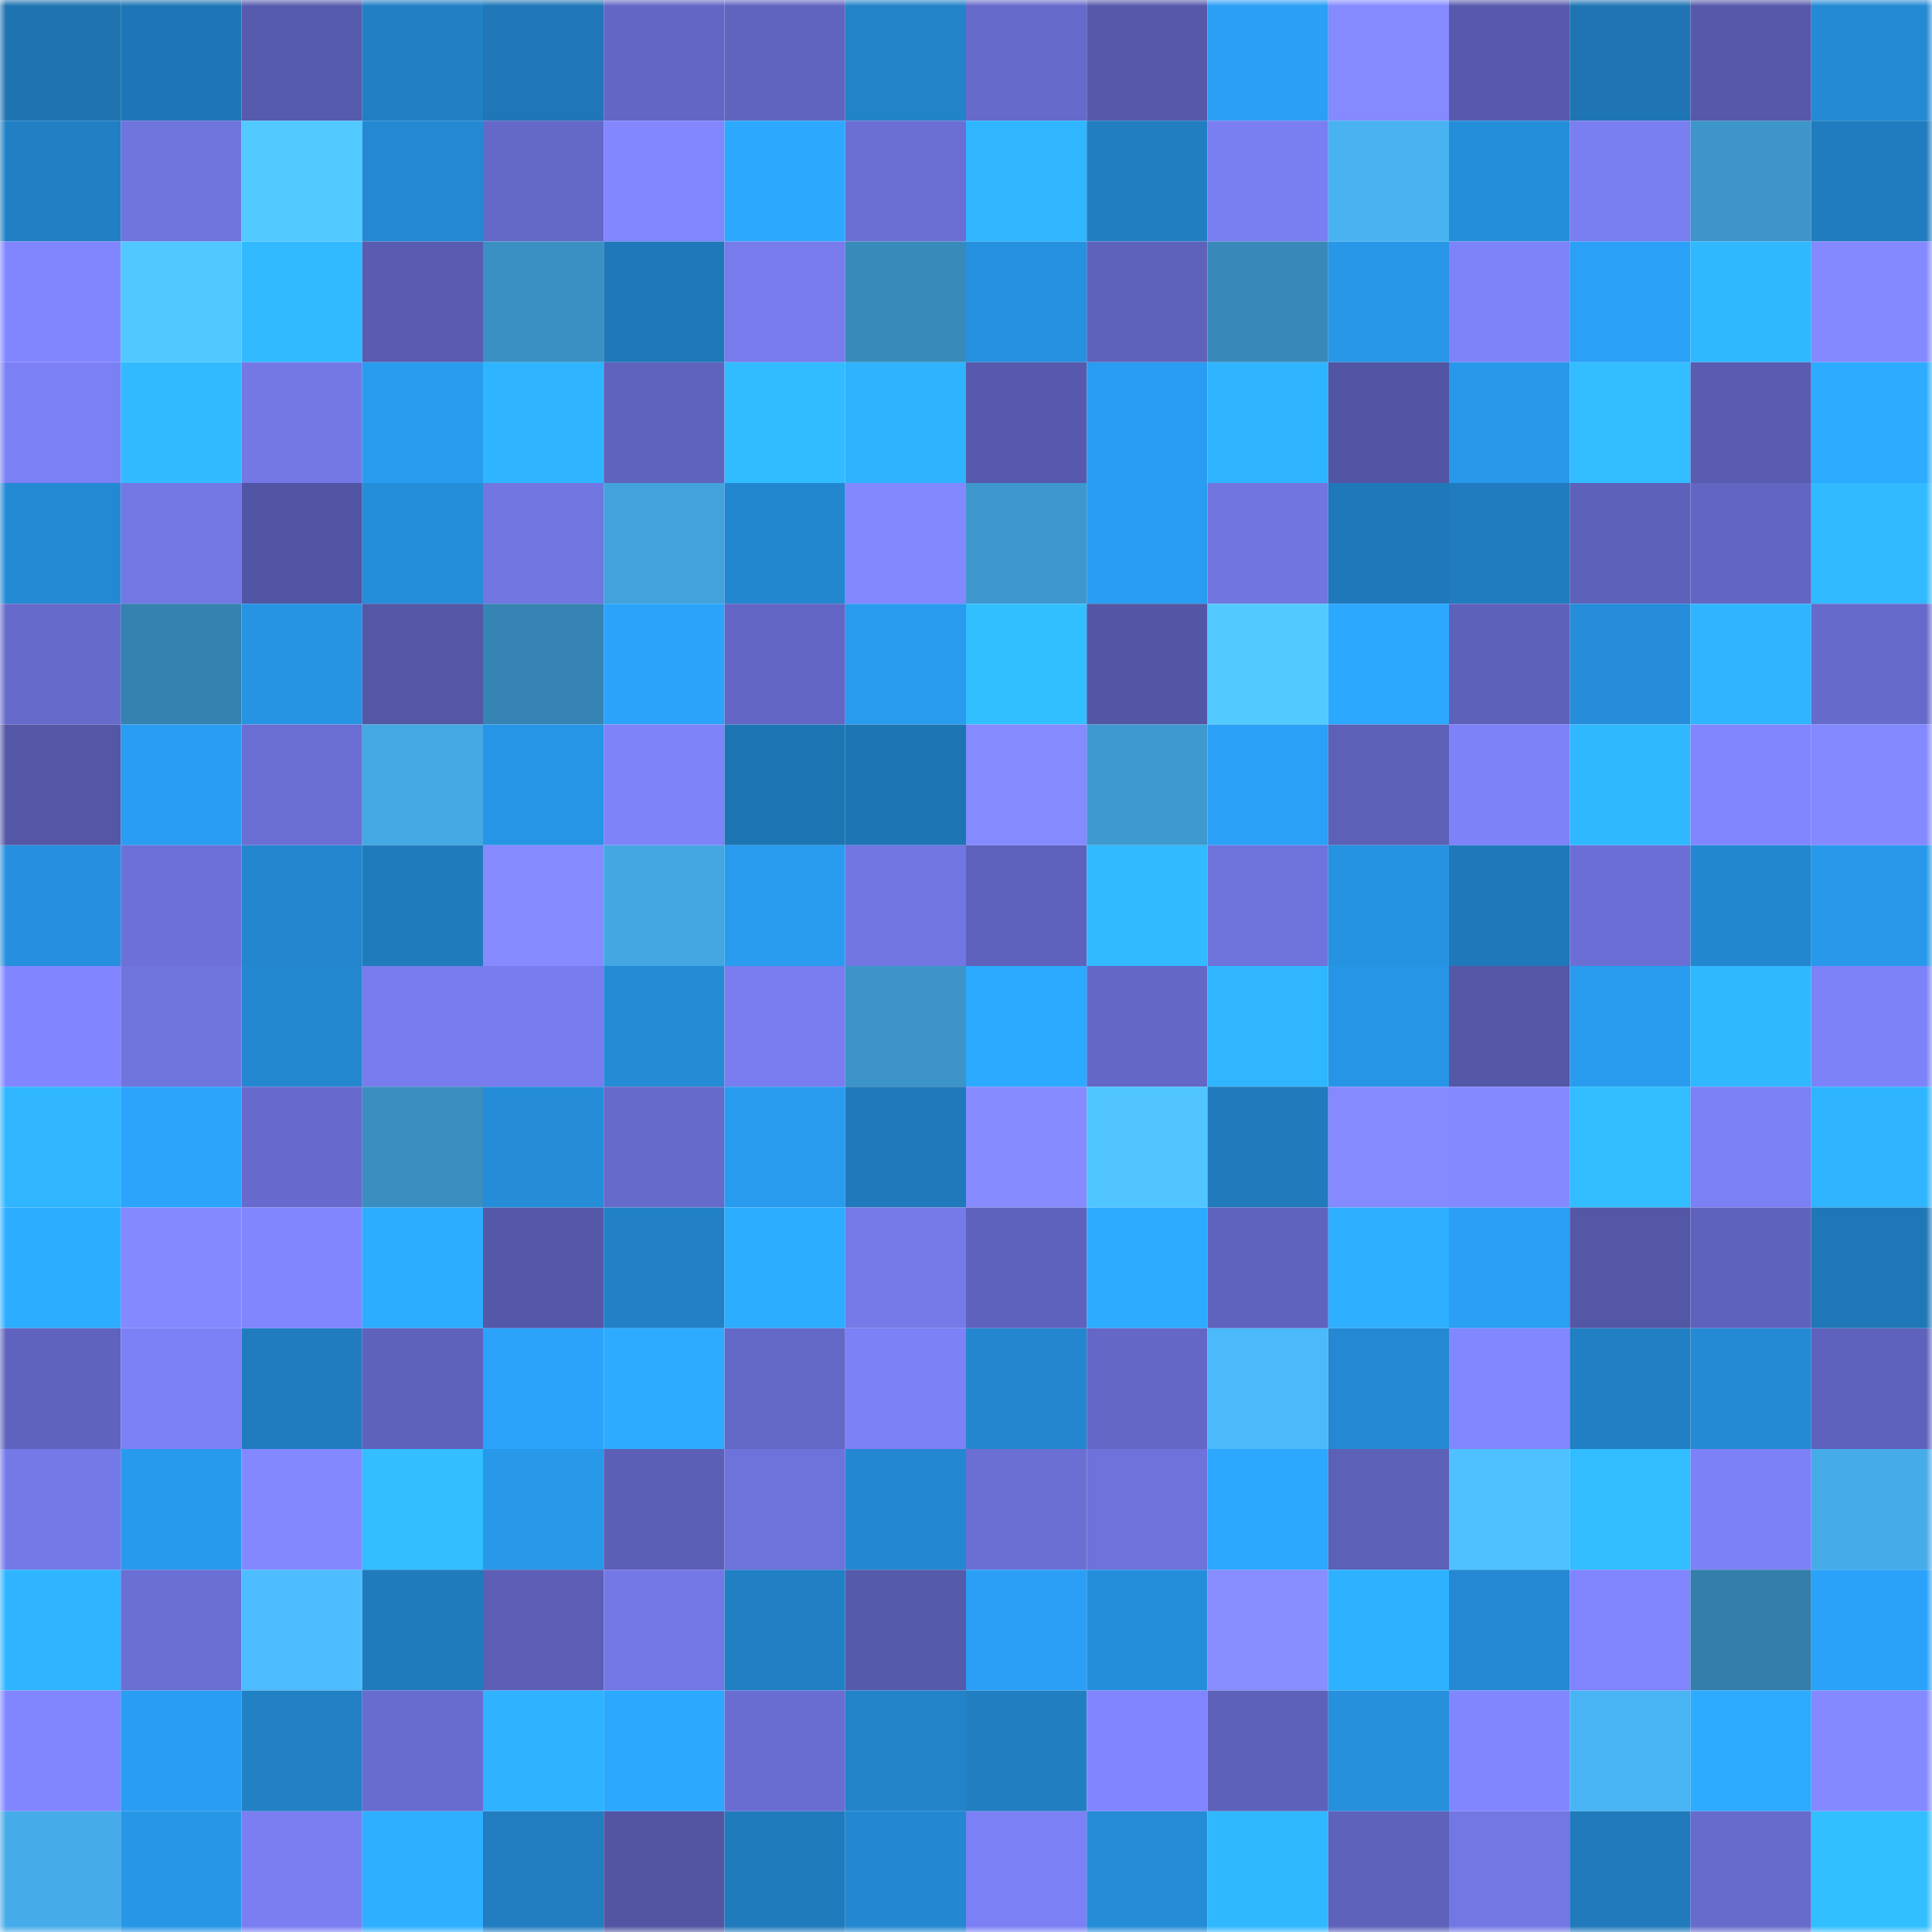<svg viewBox="0 0 160 160" fill="none" role="img" xmlns="http://www.w3.org/2000/svg" width="240" height="240" name="ens%2Cvergie.eth"><mask id="570014771" mask-type="alpha" maskUnits="userSpaceOnUse" x="0" y="0" width="160" height="160"><rect width="160" height="160" fill="#FFFFFF"></rect></mask><g mask="url(#570014771)"><rect x="0" y="0" width="10" height="10" fill="#1e73b0"></rect><rect x="10" y="0" width="10" height="10" fill="#1f76b6"></rect><rect x="20" y="0" width="10" height="10" fill="#575bad"></rect><rect x="30" y="0" width="10" height="10" fill="#217fc4"></rect><rect x="40" y="0" width="10" height="10" fill="#1f77b7"></rect><rect x="50" y="0" width="10" height="10" fill="#6366c4"></rect><rect x="60" y="0" width="10" height="10" fill="#6064bf"></rect><rect x="70" y="0" width="10" height="10" fill="#2283c9"></rect><rect x="80" y="0" width="10" height="10" fill="#666aca"></rect><rect x="90" y="0" width="10" height="10" fill="#5659aa"></rect><rect x="100" y="0" width="10" height="10" fill="#2a9ff4"></rect><rect x="110" y="0" width="10" height="10" fill="#858aff"></rect><rect x="120" y="0" width="10" height="10" fill="#575aac"></rect><rect x="130" y="0" width="10" height="10" fill="#1f75b4"></rect><rect x="140" y="0" width="10" height="10" fill="#5659aa"></rect><rect x="150" y="0" width="10" height="10" fill="#248ad4"></rect><rect x="0" y="10" width="10" height="10" fill="#217fc3"></rect><rect x="10" y="10" width="10" height="10" fill="#7074dd"></rect><rect x="20" y="10" width="10" height="10" fill="#52c9ff"></rect><rect x="30" y="10" width="10" height="10" fill="#2489d2"></rect><rect x="40" y="10" width="10" height="10" fill="#6468c6"></rect><rect x="50" y="10" width="10" height="10" fill="#8286ff"></rect><rect x="60" y="10" width="10" height="10" fill="#2ca9ff"></rect><rect x="70" y="10" width="10" height="10" fill="#6b6fd4"></rect><rect x="80" y="10" width="10" height="10" fill="#2fb6ff"></rect><rect x="90" y="10" width="10" height="10" fill="#217ec1"></rect><rect x="100" y="10" width="10" height="10" fill="#797ef0"></rect><rect x="110" y="10" width="10" height="10" fill="#49b2f1"></rect><rect x="120" y="10" width="10" height="10" fill="#258eda"></rect><rect x="130" y="10" width="10" height="10" fill="#797ef0"></rect><rect x="140" y="10" width="10" height="10" fill="#3d95c9"></rect><rect x="150" y="10" width="10" height="10" fill="#207cbe"></rect><rect x="0" y="20" width="10" height="10" fill="#8186ff"></rect><rect x="10" y="20" width="10" height="10" fill="#51c8ff"></rect><rect x="20" y="20" width="10" height="10" fill="#31baff"></rect><rect x="30" y="20" width="10" height="10" fill="#595cb0"></rect><rect x="40" y="20" width="10" height="10" fill="#3b90c3"></rect><rect x="50" y="20" width="10" height="10" fill="#1f78b8"></rect><rect x="60" y="20" width="10" height="10" fill="#777bec"></rect><rect x="70" y="20" width="10" height="10" fill="#388aba"></rect><rect x="80" y="20" width="10" height="10" fill="#2691de"></rect><rect x="90" y="20" width="10" height="10" fill="#5f62bb"></rect><rect x="100" y="20" width="10" height="10" fill="#3889b9"></rect><rect x="110" y="20" width="10" height="10" fill="#2897e8"></rect><rect x="120" y="20" width="10" height="10" fill="#7e83fa"></rect><rect x="130" y="20" width="10" height="10" fill="#2aa0f6"></rect><rect x="140" y="20" width="10" height="10" fill="#30b8ff"></rect><rect x="150" y="20" width="10" height="10" fill="#8589ff"></rect><rect x="0" y="30" width="10" height="10" fill="#7b80f5"></rect><rect x="10" y="30" width="10" height="10" fill="#31baff"></rect><rect x="20" y="30" width="10" height="10" fill="#7478e5"></rect><rect x="30" y="30" width="10" height="10" fill="#299cf0"></rect><rect x="40" y="30" width="10" height="10" fill="#2fb5ff"></rect><rect x="50" y="30" width="10" height="10" fill="#5f63bd"></rect><rect x="60" y="30" width="10" height="10" fill="#31bcff"></rect><rect x="70" y="30" width="10" height="10" fill="#2fb3ff"></rect><rect x="80" y="30" width="10" height="10" fill="#575aac"></rect><rect x="90" y="30" width="10" height="10" fill="#299df1"></rect><rect x="100" y="30" width="10" height="10" fill="#2fb4ff"></rect><rect x="110" y="30" width="10" height="10" fill="#5255a3"></rect><rect x="120" y="30" width="10" height="10" fill="#2898ea"></rect><rect x="130" y="30" width="10" height="10" fill="#31bdff"></rect><rect x="140" y="30" width="10" height="10" fill="#595cb0"></rect><rect x="150" y="30" width="10" height="10" fill="#2dacff"></rect><rect x="0" y="40" width="10" height="10" fill="#2489d3"></rect><rect x="10" y="40" width="10" height="10" fill="#7377e4"></rect><rect x="20" y="40" width="10" height="10" fill="#5255a3"></rect><rect x="30" y="40" width="10" height="10" fill="#258eda"></rect><rect x="40" y="40" width="10" height="10" fill="#7176e1"></rect><rect x="50" y="40" width="10" height="10" fill="#42a2db"></rect><rect x="60" y="40" width="10" height="10" fill="#2387d0"></rect><rect x="70" y="40" width="10" height="10" fill="#8388ff"></rect><rect x="80" y="40" width="10" height="10" fill="#3e98ce"></rect><rect x="90" y="40" width="10" height="10" fill="#299df1"></rect><rect x="100" y="40" width="10" height="10" fill="#7175e0"></rect><rect x="110" y="40" width="10" height="10" fill="#1f78b9"></rect><rect x="120" y="40" width="10" height="10" fill="#207cbe"></rect><rect x="130" y="40" width="10" height="10" fill="#5e61ba"></rect><rect x="140" y="40" width="10" height="10" fill="#6265c2"></rect><rect x="150" y="40" width="10" height="10" fill="#31baff"></rect><rect x="0" y="50" width="10" height="10" fill="#666acb"></rect><rect x="10" y="50" width="10" height="10" fill="#3581af"></rect><rect x="20" y="50" width="10" height="10" fill="#2794e3"></rect><rect x="30" y="50" width="10" height="10" fill="#5457a6"></rect><rect x="40" y="50" width="10" height="10" fill="#3684b3"></rect><rect x="50" y="50" width="10" height="10" fill="#2ba3fa"></rect><rect x="60" y="50" width="10" height="10" fill="#6366c4"></rect><rect x="70" y="50" width="10" height="10" fill="#299bee"></rect><rect x="80" y="50" width="10" height="10" fill="#32bfff"></rect><rect x="90" y="50" width="10" height="10" fill="#5356a4"></rect><rect x="100" y="50" width="10" height="10" fill="#52caff"></rect><rect x="110" y="50" width="10" height="10" fill="#2ca8ff"></rect><rect x="120" y="50" width="10" height="10" fill="#5e61ba"></rect><rect x="130" y="50" width="10" height="10" fill="#258dd9"></rect><rect x="140" y="50" width="10" height="10" fill="#2fb5ff"></rect><rect x="150" y="50" width="10" height="10" fill="#666aca"></rect><rect x="0" y="60" width="10" height="10" fill="#5457a6"></rect><rect x="10" y="60" width="10" height="10" fill="#299df1"></rect><rect x="20" y="60" width="10" height="10" fill="#6a6ed3"></rect><rect x="30" y="60" width="10" height="10" fill="#44a8e3"></rect><rect x="40" y="60" width="10" height="10" fill="#2795e5"></rect><rect x="50" y="60" width="10" height="10" fill="#7e83fa"></rect><rect x="60" y="60" width="10" height="10" fill="#1e75b3"></rect><rect x="70" y="60" width="10" height="10" fill="#1e75b3"></rect><rect x="80" y="60" width="10" height="10" fill="#858aff"></rect><rect x="90" y="60" width="10" height="10" fill="#3e99cf"></rect><rect x="100" y="60" width="10" height="10" fill="#2aa0f6"></rect><rect x="110" y="60" width="10" height="10" fill="#5c60b7"></rect><rect x="120" y="60" width="10" height="10" fill="#7e82f9"></rect><rect x="130" y="60" width="10" height="10" fill="#30b8ff"></rect><rect x="140" y="60" width="10" height="10" fill="#8186ff"></rect><rect x="150" y="60" width="10" height="10" fill="#8589ff"></rect><rect x="0" y="70" width="10" height="10" fill="#2690de"></rect><rect x="10" y="70" width="10" height="10" fill="#6c70d7"></rect><rect x="20" y="70" width="10" height="10" fill="#2386ce"></rect><rect x="30" y="70" width="10" height="10" fill="#207bbc"></rect><rect x="40" y="70" width="10" height="10" fill="#858aff"></rect><rect x="50" y="70" width="10" height="10" fill="#44a7e2"></rect><rect x="60" y="70" width="10" height="10" fill="#299cf0"></rect><rect x="70" y="70" width="10" height="10" fill="#7276e2"></rect><rect x="80" y="70" width="10" height="10" fill="#5f62bc"></rect><rect x="90" y="70" width="10" height="10" fill="#31baff"></rect><rect x="100" y="70" width="10" height="10" fill="#6f73dc"></rect><rect x="110" y="70" width="10" height="10" fill="#2693e1"></rect><rect x="120" y="70" width="10" height="10" fill="#1f78b9"></rect><rect x="130" y="70" width="10" height="10" fill="#6b6fd5"></rect><rect x="140" y="70" width="10" height="10" fill="#2387d0"></rect><rect x="150" y="70" width="10" height="10" fill="#2899ea"></rect><rect x="0" y="80" width="10" height="10" fill="#8185ff"></rect><rect x="10" y="80" width="10" height="10" fill="#7074dd"></rect><rect x="20" y="80" width="10" height="10" fill="#2488d1"></rect><rect x="30" y="80" width="10" height="10" fill="#787ced"></rect><rect x="40" y="80" width="10" height="10" fill="#787ced"></rect><rect x="50" y="80" width="10" height="10" fill="#248bd5"></rect><rect x="60" y="80" width="10" height="10" fill="#797def"></rect><rect x="70" y="80" width="10" height="10" fill="#3c94c9"></rect><rect x="80" y="80" width="10" height="10" fill="#2caaff"></rect><rect x="90" y="80" width="10" height="10" fill="#6467c6"></rect><rect x="100" y="80" width="10" height="10" fill="#30b6ff"></rect><rect x="110" y="80" width="10" height="10" fill="#2795e5"></rect><rect x="120" y="80" width="10" height="10" fill="#5457a6"></rect><rect x="130" y="80" width="10" height="10" fill="#299cef"></rect><rect x="140" y="80" width="10" height="10" fill="#30b8ff"></rect><rect x="150" y="80" width="10" height="10" fill="#7e82f9"></rect><rect x="0" y="90" width="10" height="10" fill="#30b6ff"></rect><rect x="10" y="90" width="10" height="10" fill="#2ba4fc"></rect><rect x="20" y="90" width="10" height="10" fill="#676acc"></rect><rect x="30" y="90" width="10" height="10" fill="#3a8ec0"></rect><rect x="40" y="90" width="10" height="10" fill="#258dd8"></rect><rect x="50" y="90" width="10" height="10" fill="#666acb"></rect><rect x="60" y="90" width="10" height="10" fill="#299bee"></rect><rect x="70" y="90" width="10" height="10" fill="#2079ba"></rect><rect x="80" y="90" width="10" height="10" fill="#868bff"></rect><rect x="90" y="90" width="10" height="10" fill="#50c5ff"></rect><rect x="100" y="90" width="10" height="10" fill="#207abc"></rect><rect x="110" y="90" width="10" height="10" fill="#858aff"></rect><rect x="120" y="90" width="10" height="10" fill="#8489ff"></rect><rect x="130" y="90" width="10" height="10" fill="#31bdff"></rect><rect x="140" y="90" width="10" height="10" fill="#7b80f4"></rect><rect x="150" y="90" width="10" height="10" fill="#2fb5ff"></rect><rect x="0" y="100" width="10" height="10" fill="#2dadff"></rect><rect x="10" y="100" width="10" height="10" fill="#8489ff"></rect><rect x="20" y="100" width="10" height="10" fill="#8186ff"></rect><rect x="30" y="100" width="10" height="10" fill="#2dadff"></rect><rect x="40" y="100" width="10" height="10" fill="#5558a8"></rect><rect x="50" y="100" width="10" height="10" fill="#2281c6"></rect><rect x="60" y="100" width="10" height="10" fill="#2dadff"></rect><rect x="70" y="100" width="10" height="10" fill="#757ae8"></rect><rect x="80" y="100" width="10" height="10" fill="#5f62bc"></rect><rect x="90" y="100" width="10" height="10" fill="#2dabff"></rect><rect x="100" y="100" width="10" height="10" fill="#6063be"></rect><rect x="110" y="100" width="10" height="10" fill="#2eafff"></rect><rect x="120" y="100" width="10" height="10" fill="#2a9ff4"></rect><rect x="130" y="100" width="10" height="10" fill="#5357a5"></rect><rect x="140" y="100" width="10" height="10" fill="#5f62bc"></rect><rect x="150" y="100" width="10" height="10" fill="#1f77b7"></rect><rect x="0" y="110" width="10" height="10" fill="#5f63bd"></rect><rect x="10" y="110" width="10" height="10" fill="#7c80f5"></rect><rect x="20" y="110" width="10" height="10" fill="#207cbf"></rect><rect x="30" y="110" width="10" height="10" fill="#5e62bb"></rect><rect x="40" y="110" width="10" height="10" fill="#2ba3fa"></rect><rect x="50" y="110" width="10" height="10" fill="#2dacff"></rect><rect x="60" y="110" width="10" height="10" fill="#6468c6"></rect><rect x="70" y="110" width="10" height="10" fill="#7c81f6"></rect><rect x="80" y="110" width="10" height="10" fill="#2386ce"></rect><rect x="90" y="110" width="10" height="10" fill="#6467c6"></rect><rect x="100" y="110" width="10" height="10" fill="#4bb9fa"></rect><rect x="110" y="110" width="10" height="10" fill="#2489d2"></rect><rect x="120" y="110" width="10" height="10" fill="#8286ff"></rect><rect x="130" y="110" width="10" height="10" fill="#217fc3"></rect><rect x="140" y="110" width="10" height="10" fill="#248ad4"></rect><rect x="150" y="110" width="10" height="10" fill="#5f62bc"></rect><rect x="0" y="120" width="10" height="10" fill="#7579e8"></rect><rect x="10" y="120" width="10" height="10" fill="#289aed"></rect><rect x="20" y="120" width="10" height="10" fill="#8388ff"></rect><rect x="30" y="120" width="10" height="10" fill="#32beff"></rect><rect x="40" y="120" width="10" height="10" fill="#2898e9"></rect><rect x="50" y="120" width="10" height="10" fill="#5c5fb6"></rect><rect x="60" y="120" width="10" height="10" fill="#6e72db"></rect><rect x="70" y="120" width="10" height="10" fill="#2388d1"></rect><rect x="80" y="120" width="10" height="10" fill="#6b6fd4"></rect><rect x="90" y="120" width="10" height="10" fill="#6e72da"></rect><rect x="100" y="120" width="10" height="10" fill="#2ca8ff"></rect><rect x="110" y="120" width="10" height="10" fill="#5c60b7"></rect><rect x="120" y="120" width="10" height="10" fill="#4fc1ff"></rect><rect x="130" y="120" width="10" height="10" fill="#31bdff"></rect><rect x="140" y="120" width="10" height="10" fill="#7d81f7"></rect><rect x="150" y="120" width="10" height="10" fill="#46ace8"></rect><rect x="0" y="130" width="10" height="10" fill="#2fb5ff"></rect><rect x="10" y="130" width="10" height="10" fill="#6b6ed3"></rect><rect x="20" y="130" width="10" height="10" fill="#4dbdff"></rect><rect x="30" y="130" width="10" height="10" fill="#207bbc"></rect><rect x="40" y="130" width="10" height="10" fill="#5c5fb5"></rect><rect x="50" y="130" width="10" height="10" fill="#7478e6"></rect><rect x="60" y="130" width="10" height="10" fill="#217fc4"></rect><rect x="70" y="130" width="10" height="10" fill="#565aab"></rect><rect x="80" y="130" width="10" height="10" fill="#2a9ff5"></rect><rect x="90" y="130" width="10" height="10" fill="#258edb"></rect><rect x="100" y="130" width="10" height="10" fill="#888dff"></rect><rect x="110" y="130" width="10" height="10" fill="#2eb2ff"></rect><rect x="120" y="130" width="10" height="10" fill="#2489d2"></rect><rect x="130" y="130" width="10" height="10" fill="#8085fd"></rect><rect x="140" y="130" width="10" height="10" fill="#337eab"></rect><rect x="150" y="130" width="10" height="10" fill="#2aa2f9"></rect><rect x="0" y="140" width="10" height="10" fill="#8186ff"></rect><rect x="10" y="140" width="10" height="10" fill="#299df1"></rect><rect x="20" y="140" width="10" height="10" fill="#2280c5"></rect><rect x="30" y="140" width="10" height="10" fill="#686ccf"></rect><rect x="40" y="140" width="10" height="10" fill="#2fb2ff"></rect><rect x="50" y="140" width="10" height="10" fill="#2ca8ff"></rect><rect x="60" y="140" width="10" height="10" fill="#696dd1"></rect><rect x="70" y="140" width="10" height="10" fill="#2283c9"></rect><rect x="80" y="140" width="10" height="10" fill="#217ec1"></rect><rect x="90" y="140" width="10" height="10" fill="#8185ff"></rect><rect x="100" y="140" width="10" height="10" fill="#5e61ba"></rect><rect x="110" y="140" width="10" height="10" fill="#2690dd"></rect><rect x="120" y="140" width="10" height="10" fill="#8186ff"></rect><rect x="130" y="140" width="10" height="10" fill="#49b4f4"></rect><rect x="140" y="140" width="10" height="10" fill="#2dabff"></rect><rect x="150" y="140" width="10" height="10" fill="#8589ff"></rect><rect x="0" y="150" width="10" height="10" fill="#46ace9"></rect><rect x="10" y="150" width="10" height="10" fill="#2796e6"></rect><rect x="20" y="150" width="10" height="10" fill="#7a7ef1"></rect><rect x="30" y="150" width="10" height="10" fill="#2eafff"></rect><rect x="40" y="150" width="10" height="10" fill="#217dc0"></rect><rect x="50" y="150" width="10" height="10" fill="#5255a2"></rect><rect x="60" y="150" width="10" height="10" fill="#207bbd"></rect><rect x="70" y="150" width="10" height="10" fill="#2388d1"></rect><rect x="80" y="150" width="10" height="10" fill="#7c80f5"></rect><rect x="90" y="150" width="10" height="10" fill="#258cd7"></rect><rect x="100" y="150" width="10" height="10" fill="#30b8ff"></rect><rect x="110" y="150" width="10" height="10" fill="#5e62bb"></rect><rect x="120" y="150" width="10" height="10" fill="#7377e4"></rect><rect x="130" y="150" width="10" height="10" fill="#207abb"></rect><rect x="140" y="150" width="10" height="10" fill="#676bcc"></rect><rect x="150" y="150" width="10" height="10" fill="#32bfff"></rect></g></svg>